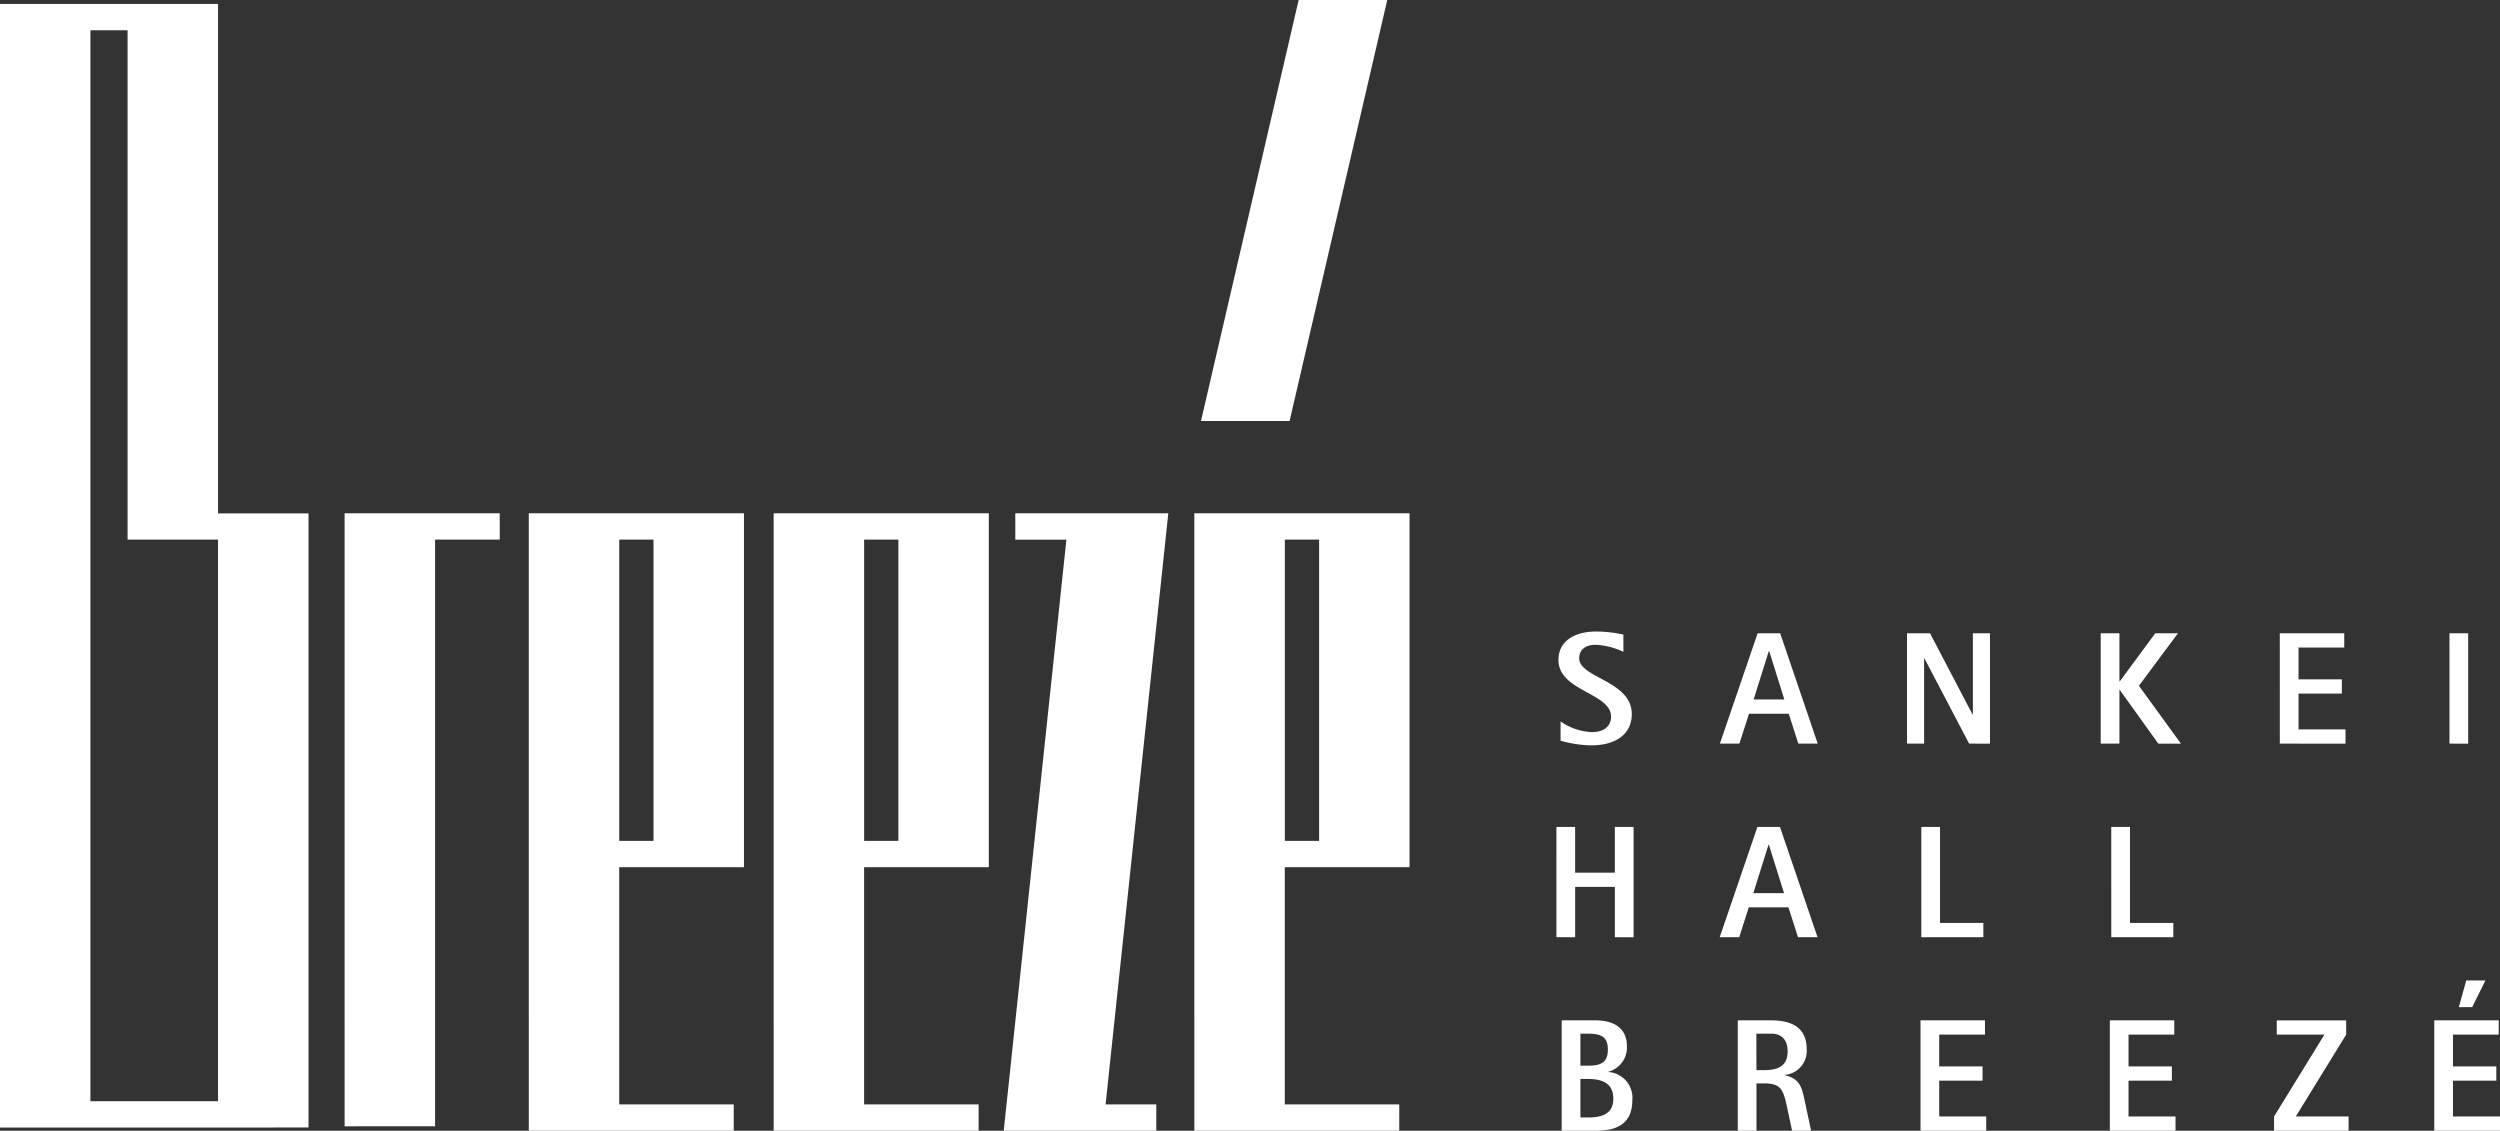 <svg xmlns="http://www.w3.org/2000/svg" width="151.043" height="68.315" viewBox="0 0 151.043 68.315">
  <rect x="0" y="0" width="151.043" height="68.315" fill="#333333" stroke="none"/>
  <path id="logo_breeze" data-name="logo breeze" d="M-1364.837,239.953v-6.668h3.893v.861h-2.763v1.922h2.618v.86h-2.618v2.164h2.841v.86Zm-9.68,0v-.86l3.043-4.946h-2.88v-.861h4.194v.861l-3.044,4.946h3.189v.86Zm-9.922,0v-6.668h3.894v.861h-2.764v1.922h2.618v.86h-2.618v2.164h2.84v.86Zm-11.438,0v-6.668h3.894v.861h-2.764v1.922h2.618v.86h-2.618v2.164h2.84v.86Zm-7.759,0-.308-1.439c-.232-1.063-.369-1.422-1.4-1.422h-.444v2.861h-1.131v-6.668h2.02c1.256,0,2.146.445,2.146,1.75a1.455,1.455,0,0,1-1.325,1.545v.02c.928.2,1.033.774,1.19,1.479l.4,1.874Zm-2.154-3.661h.444c.706,0,1.44-.145,1.44-1.131,0-.7-.358-1.073-1-1.073h-.889Zm-11.767,3.661v-6.668h2.048c.724,0,1.893.214,1.893,1.566a1.509,1.509,0,0,1-1.111,1.535v.021a1.559,1.559,0,0,1,1.439,1.7c0,1.643-1.256,1.846-2.222,1.846Zm1.132-.8h.452c.734,0,1.537-.145,1.537-1.14,0-.878-.6-1.188-1.537-1.188h-.452Zm0-3.131h.452c.686,0,1.207-.116,1.207-.975,0-.83-.492-.956-1.207-.956h-.452Zm-23.325,3.933V202.647h13v21.386h-7.535v14.329h6.915v1.592Zm5.468-17.514h2.07v-18.2h-2.07Zm-16.985,17.514,3.787-35.713h-3.087v-1.593h9.244l-3.79,35.715h3.063v1.592Zm-13.9,0V202.647h13v21.386h-7.535v14.329h6.917v1.592Zm5.466-17.514h2.069v-18.2h-2.069Zm-20.26,17.514V202.647h13v21.386h-7.536v14.329h6.918v1.592Zm5.465-17.514h2.069v-18.2h-2.069Zm-37.417,17.321V171.874h13.177v30.784h5.467v37.1Zm5.467-1.592h7.71V204.24h-5.465V173.467h-2.245Zm15.357,1.516V202.647h9.372v1.593h-3.906v35.444Zm127.737-7.2.446-1.613h1.159l-.8,1.613Zm-21-4.224V221.6h1.131V227.4h2.618v.86Zm-11.476,0V221.6h1.13V227.4h2.618v.86Zm-7.45,0-.58-1.806h-2.395l-.578,1.806h-1.179l2.279-6.665h1.362l2.27,6.665Zm-2.7-2.665h1.855l-.918-2.928h-.019Zm-8.366,2.665v-3.042h-2.4v3.042h-1.13V221.6h1.13v2.762h2.4V221.6h1.131v6.665Zm-3.281-11.87v-1.169a3.552,3.552,0,0,0,1.884.647c.888,0,1.169-.493,1.169-.929,0-1.449-3.179-1.536-3.179-3.429,0-1.188,1.033-1.72,2.289-1.72a8.1,8.1,0,0,1,1.634.185v1.042a4.425,4.425,0,0,0-1.671-.425c-.56,0-1,.252-1,.822,0,1.177,3.178,1.352,3.178,3.361,0,1.245-1.006,1.894-2.456,1.894A7.411,7.411,0,0,1-1417.626,216.391Zm53.706.174V209.9h1.129v6.667Zm-10.251,0V209.9h3.894v.859h-2.763v1.923h2.618v.861h-2.618v2.164h2.839v.86Zm-7.341,0-2.329-3.247h-.019v3.247h-1.131V209.9h1.131v2.908h.019l2.144-2.908h1.372l-2.357,3.17,2.54,3.5Zm-11.43,0-2.7-5.149h-.019v5.149h-1.034V209.9h1.392l2.57,4.908h.019V209.9h1.032v6.667Zm-10.319,0-.579-1.807h-2.4l-.581,1.807h-1.179l2.279-6.667h1.363l2.27,6.667Zm-2.7-2.667h1.855l-.917-2.926h-.02Zm-33.389-16.826,5.9-25.434h5.353l-5.9,25.434Z" transform="translate(1511.909 -171.638)" fill="#fff"/>
</svg>
